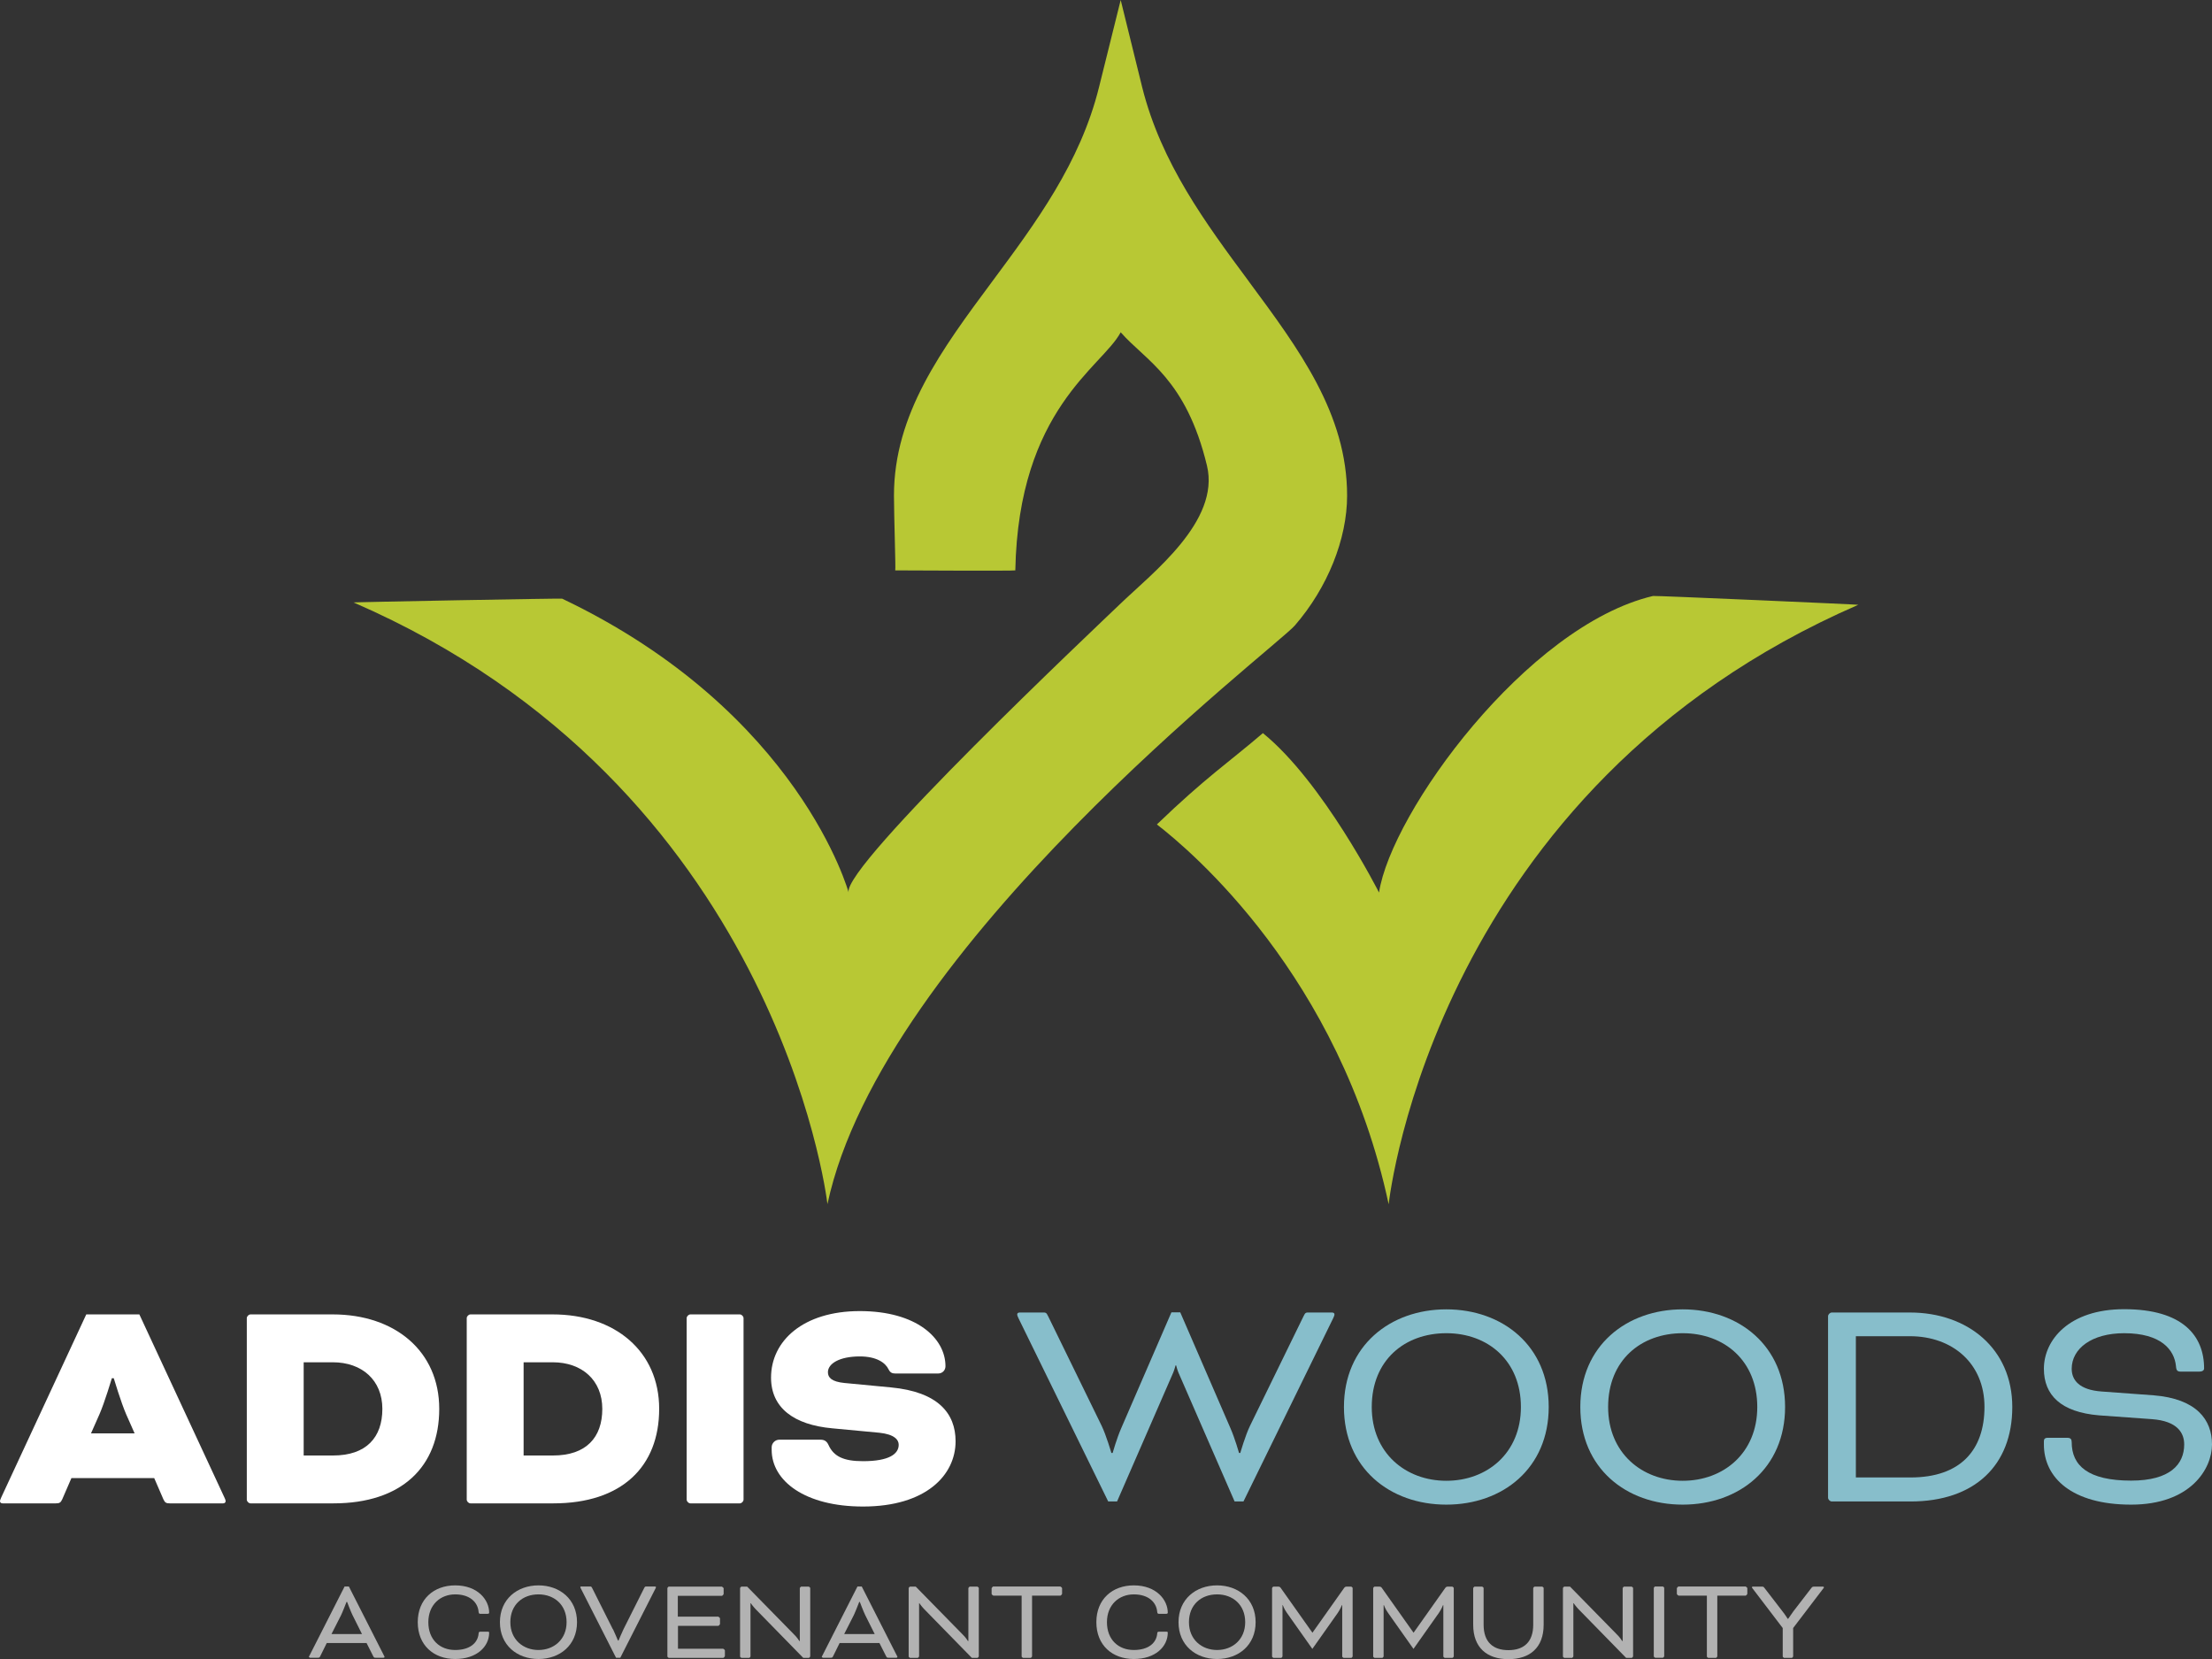 <?xml version="1.0" encoding="UTF-8"?>
<svg id="Layer_1" data-name="Layer 1" xmlns="http://www.w3.org/2000/svg" viewBox="0 0 140 105">
  <rect x="0" y="0" width="140" height="105" fill="#333333" stroke="none"/>
  <defs>
    <style>
      .cls-1 {
        fill: #87becb;
      }

      .cls-2 {
        fill: #fff;
      }

      .cls-3 {
        fill: #b8c834;
      }

      .cls-4 {
        opacity: .7;
      }

      .cls-5 {
        fill: #e8e8e8;
      }
    </style>
  </defs>
  <g>
    <g>
      <path class="cls-3" d="M117.61,38.28c-26.68,11.59-29.65,37.34-29.72,37.94,0,0,0,0,0,0-3.08-14.43-12.53-22.39-14.67-24.04,3.08-2.97,4.64-4,6.71-5.78,3.81,3.09,7.35,10.09,7.35,10.09.77-5.06,9.34-16.88,17.34-18.77.06-.03,13.05.54,13,.56Z"/>
      <path class="cls-3" d="M79.04,17.81c-2.73-3.68-5.55-7.49-6.75-12.29L70.93,0s0,0,0,0l-1.37,5.51c-1.19,4.81-4.02,8.61-6.75,12.29-3.21,4.32-6.23,8.4-6.23,13.57,0,1.29.12,4.68.08,4.73,0,0,0,0,0,0,.09,0,7.6.04,7.6,0,.2-10.24,5.51-12.87,6.67-15.07,0,0,0,0,0,0,1.56,1.79,4.13,2.92,5.46,8.44.85,3.53-3.48,6.81-5.54,8.8-1.34,1.29-17.52,16.54-17.14,18.21.01.06-3.07-11.41-18.13-18.59-.05-.03-13.25.22-13.2.24,26.68,11.58,29.92,37.48,29.99,38.08,0,0,0,0,0,0,3.49-16.32,28.34-35.19,29.58-36.62,2.08-2.4,3.31-5.48,3.31-8.22,0-5.17-3.03-9.25-6.23-13.57Z"/>
    </g>
    <g>
      <g>
        <path class="cls-2" d="M9.76,93.55h-5.24l-.58,1.34c-.1.22-.18.26-.42.26H.16c-.12,0-.16-.08-.16-.14s.04-.14.08-.24l5.38-11.58h3.36l5.38,11.58c.04.08.08.18.08.24s-.04.14-.16.14h-3.36c-.24,0-.32-.04-.42-.26l-.58-1.34ZM5.76,90.72h2.76l-.54-1.22c-.32-.74-.78-2.27-.78-2.27h-.12s-.46,1.54-.78,2.27l-.54,1.22Z"/>
        <path class="cls-2" d="M15.86,95.15c-.12,0-.24-.12-.24-.24v-11.48c0-.12.12-.24.24-.24h5.2c3.94,0,6.74,2.33,6.74,5.98s-2.36,5.98-6.7,5.98h-5.24ZM19.22,86.22v5.9h1.86c2.1,0,3.12-1.14,3.12-2.95s-1.28-2.95-3.14-2.95h-1.84Z"/>
        <path class="cls-2" d="M29.78,95.15c-.12,0-.24-.12-.24-.24v-11.48c0-.12.12-.24.24-.24h5.2c3.94,0,6.74,2.33,6.74,5.98s-2.36,5.98-6.7,5.98h-5.24ZM33.14,86.22v5.9h1.86c2.1,0,3.12-1.14,3.12-2.95s-1.28-2.95-3.14-2.95h-1.84Z"/>
        <path class="cls-2" d="M47.06,94.91c0,.12-.12.24-.24.24h-3.12c-.12,0-.24-.12-.24-.24v-11.48c0-.12.12-.24.24-.24h3.12c.12,0,.24.12.24.24v11.48Z"/>
        <path class="cls-2" d="M51.94,91.12c.26,0,.4.12.5.34.32.7.92,1.02,2.18,1.02,1.66,0,2.26-.46,2.26-1.04,0-.32-.28-.66-1.22-.76l-2.98-.28c-2.44-.22-3.88-1.3-3.88-3.21,0-2.33,2.04-4.21,5.62-4.21s5.42,1.71,5.42,3.49c0,.26-.2.46-.46.46h-2.72c-.2,0-.32-.06-.42-.26-.2-.42-.76-.82-1.82-.82-1.3,0-2.02.46-2.02,1,0,.34.24.6,1.04.68l2.94.28c3,.28,4.1,1.65,4.1,3.41,0,2.13-1.86,4.13-5.86,4.13-3.66,0-5.78-1.61-5.78-3.59v-.16c0-.26.22-.48.48-.48h2.62Z"/>
      </g>
      <g>
        <path class="cls-1" d="M78.7,95.03h-.56l-3.56-8.17c-.08-.2-.14-.44-.14-.44h-.04s-.06.24-.14.44l-3.56,8.17h-.56l-5.68-11.6c-.04-.08-.08-.18-.08-.24s.04-.12.16-.12h1.4c.24,0,.28-.02.4.24l3.38,6.92c.3.62.62,1.73.62,1.73h.08s.26-.92.54-1.56l3.18-7.34h.56l3.18,7.34c.28.64.54,1.56.54,1.56h.08s.32-1.12.62-1.73l3.38-6.92c.12-.26.16-.24.4-.24h1.4c.12,0,.16.06.16.12s-.04.16-.08.24l-5.68,11.6Z"/>
        <path class="cls-1" d="M98.02,89.05c0,3.87-2.9,6.18-6.48,6.18s-6.48-2.31-6.48-6.18,2.92-6.18,6.48-6.18,6.48,2.31,6.48,6.18ZM86.82,89.05c0,2.91,2.14,4.67,4.72,4.67s4.72-1.75,4.72-4.67-2.08-4.67-4.72-4.67-4.72,1.71-4.72,4.67Z"/>
        <path class="cls-1" d="M112.98,89.05c0,3.87-2.9,6.18-6.48,6.18s-6.48-2.31-6.48-6.18,2.92-6.18,6.48-6.18,6.48,2.31,6.48,6.18ZM101.78,89.05c0,2.91,2.14,4.67,4.72,4.67s4.72-1.75,4.72-4.67-2.08-4.67-4.72-4.67-4.72,1.71-4.72,4.67Z"/>
        <path class="cls-1" d="M115.94,95.03c-.12,0-.24-.12-.24-.24v-11.48c0-.12.12-.24.24-.24h4.94c3.66,0,6.48,2.29,6.48,5.98s-2.38,5.98-6.44,5.98h-4.98ZM117.46,84.58v8.93h3.46c3.16,0,4.68-1.73,4.68-4.47s-2.02-4.47-4.72-4.47h-3.42Z"/>
        <path class="cls-1" d="M130.84,91c.22,0,.28.1.28.28,0,1.48,1.04,2.43,3.76,2.43,2.48,0,3.36-1.04,3.36-2.29,0-.72-.42-1.48-2.04-1.6l-3.34-.24c-2.42-.2-3.5-1.28-3.5-2.95,0-1.81,1.58-3.77,5.08-3.77,3.72,0,5.06,1.69,5.06,3.75,0,.1-.08.2-.3.2h-1.18c-.2,0-.28-.06-.3-.34-.1-1.04-.94-2.09-3.28-2.09-2.06,0-3.32.98-3.32,2.25,0,.72.48,1.34,1.9,1.44l3.28.24c2.74.22,3.7,1.56,3.7,3.11s-1.36,3.81-5.12,3.81-5.52-1.71-5.52-3.81v-.2c0-.14.06-.22.24-.22h1.24Z"/>
      </g>
    </g>
  </g>
  <g class="cls-4">
    <path class="cls-5" d="M23.19,103.99h-2.51l-.41.83c-.05.1-.07.1-.16.1h-.49s-.07-.03-.07-.05.02-.06.04-.09l2.22-4.37h.27l2.22,4.37s.04.07.04.09-.02.05-.07.05h-.49c-.09,0-.11,0-.16-.1l-.42-.83ZM20.97,103.42h1.94l-.6-1.2c-.11-.22-.34-.83-.34-.83h-.04s-.23.6-.34.83l-.61,1.2Z"/>
    <path class="cls-5" d="M30.41,102.14c-.08,0-.11-.02-.12-.13-.05-.6-.55-1.1-1.48-1.1s-1.7.65-1.7,1.76.73,1.76,1.7,1.76c.92,0,1.42-.44,1.48-1.02,0-.11.03-.14.13-.14h.42s.12-.02.12.06c0,.89-.79,1.67-2.15,1.67s-2.37-.87-2.37-2.33,1.02-2.33,2.37-2.33c1.43,0,2.15.92,2.15,1.73,0,.04-.03.07-.11.07h-.44Z"/>
    <path class="cls-5" d="M36.52,102.67c0,1.46-1.09,2.33-2.44,2.33s-2.44-.87-2.44-2.33,1.1-2.33,2.44-2.33,2.44.87,2.44,2.33ZM32.3,102.67c0,1.1.81,1.76,1.78,1.76s1.78-.66,1.78-1.76-.78-1.76-1.78-1.76-1.78.65-1.78,1.76Z"/>
    <path class="cls-5" d="M38.8,103.12c.11.23.31.71.31.71h.04s.2-.49.31-.71l1.31-2.61c.05-.1.07-.1.16-.1h.53s.06.02.06.04-.02.07-.04.1l-2.22,4.37h-.27l-2.22-4.37s-.04-.07-.04-.1.02-.04.06-.04h.53c.09,0,.11,0,.16.1l1.31,2.61Z"/>
    <path class="cls-5" d="M42.91,102.88v1.47h2.86s.11.06.11.11v.36s-.06.11-.11.11h-3.44s-.09-.04-.09-.09v-4.33s.04-.09.09-.09h3.36s.11.06.11.11v.36s-.06.11-.11.11h-2.79v1.32h2.56s.11.06.11.11v.36s-.06.11-.11.11h-2.56Z"/>
    <path class="cls-5" d="M47.81,101.83c-.17-.18-.29-.36-.29-.36h-.02v3.37s-.04.09-.09.09h-.48s-.09-.04-.09-.09v-4.33s.04-.09.09-.09h.36l2.96,3.02c.2.19.34.42.34.42h.03v-3.35s.05-.09.09-.09h.48s.09.04.09.09v4.33s-.05.09-.09.09h-.35l-3.03-3.1Z"/>
    <path class="cls-5" d="M55.65,103.99h-2.51l-.41.83c-.05.1-.07.1-.16.1h-.49s-.07-.03-.07-.05.02-.06.04-.09l2.22-4.37h.27l2.22,4.37s.04.07.04.09-.02.05-.07.05h-.49c-.09,0-.11,0-.16-.1l-.42-.83ZM53.42,103.42h1.94l-.6-1.2c-.11-.22-.34-.83-.34-.83h-.04s-.23.6-.34.83l-.61,1.2Z"/>
    <path class="cls-5" d="M58.48,101.83c-.17-.18-.29-.36-.29-.36h-.02v3.37s-.05.09-.09.09h-.48s-.09-.04-.09-.09v-4.33s.04-.09.09-.09h.36l2.96,3.02c.2.19.34.42.34.42h.03v-3.35s.05-.09.09-.09h.48s.09.04.09.09v4.33s-.05.09-.09.09h-.35l-3.03-3.1Z"/>
    <path class="cls-5" d="M62.76,100.88v-.36s.06-.11.11-.11h4.24s.11.06.11.11v.36s-.06.11-.11.11h-1.79v3.85s-.05.09-.09.09h-.48s-.09-.04-.09-.09v-3.85h-1.79s-.11-.06-.11-.11Z"/>
    <path class="cls-5" d="M73.36,102.14c-.08,0-.11-.02-.12-.13-.05-.6-.55-1.1-1.48-1.1s-1.7.65-1.7,1.76.73,1.76,1.7,1.76c.92,0,1.42-.44,1.48-1.02,0-.11.03-.14.13-.14h.42s.12-.02.12.06c0,.89-.79,1.67-2.15,1.67s-2.37-.87-2.37-2.33,1.02-2.33,2.37-2.33c1.43,0,2.15.92,2.15,1.73,0,.04-.03.07-.11.07h-.44Z"/>
    <path class="cls-5" d="M79.47,102.67c0,1.46-1.09,2.33-2.44,2.33s-2.44-.87-2.44-2.33,1.1-2.33,2.44-2.33,2.44.87,2.44,2.33ZM75.25,102.67c0,1.1.81,1.76,1.78,1.76s1.78-.66,1.78-1.76-.78-1.76-1.78-1.76-1.78.65-1.78,1.76Z"/>
    <path class="cls-5" d="M85.52,100.42s.09.04.09.09v4.33s-.04.09-.09.09h-.48s-.09-.04-.09-.09v-3.25h-.02s-.1.26-.26.49l-1.61,2.28-1.61-2.28c-.17-.23-.26-.49-.26-.49h-.02v3.25s-.04.09-.09.09h-.48s-.09-.04-.09-.09v-4.33s.04-.09.09-.09h.31c.05,0,.11.02.14.07l2.01,2.84h.01l2.01-2.84c.04-.05.09-.07.14-.07h.31Z"/>
    <path class="cls-5" d="M91.92,100.42s.09.04.09.09v4.33s-.04.09-.09.09h-.48s-.09-.04-.09-.09v-3.25h-.02s-.1.26-.26.49l-1.61,2.28-1.61-2.28c-.17-.23-.26-.49-.26-.49h-.02v3.25s-.04.09-.09.09h-.48s-.09-.04-.09-.09v-4.33s.04-.09.09-.09h.31c.05,0,.11.02.14.07l2.01,2.84h.01l2.01-2.84c.04-.05.09-.07.14-.07h.31Z"/>
    <path class="cls-5" d="M97.04,100.51s.04-.09.09-.09h.48s.09.04.09.09v2.32c0,1.46-.88,2.18-2.23,2.18s-2.23-.72-2.23-2.18v-2.32s.05-.09.09-.09h.48s.09.04.09.09v2.32c0,1.1.6,1.61,1.57,1.61s1.57-.51,1.57-1.61v-2.32Z"/>
    <path class="cls-5" d="M99.89,101.83c-.17-.18-.29-.36-.29-.36h-.02v3.37s-.05.09-.09.09h-.48s-.09-.04-.09-.09v-4.33s.04-.09.09-.09h.36l2.96,3.02c.2.19.34.42.34.42h.03v-3.35s.05-.09.09-.09h.48s.09.04.09.09v4.33s-.05.09-.09.09h-.35l-3.03-3.1Z"/>
    <path class="cls-5" d="M105.33,104.83s-.04.09-.09.09h-.48s-.09-.04-.09-.09v-4.33s.04-.09.09-.09h.48s.09.04.09.09v4.33Z"/>
    <path class="cls-5" d="M106.13,100.88v-.36s.06-.11.11-.11h4.24s.11.06.11.11v.36s-.06.11-.11.11h-1.79v3.85s-.05.09-.09.09h-.48s-.09-.04-.09-.09v-3.85h-1.79s-.11-.06-.11-.11Z"/>
    <path class="cls-5" d="M110.91,100.52s-.03-.04-.03-.06c0-.02.02-.04.05-.04h.57c.09,0,.12,0,.18.09l1.14,1.48c.17.21.32.46.32.46h.04s.17-.25.32-.46l1.14-1.48c.06-.08.09-.09.18-.09h.57s.05.02.05.04c0,.02,0,.03-.03.06l-1.92,2.52v1.8s-.04.09-.09.09h-.48s-.09-.04-.09-.09v-1.8l-1.92-2.52Z"/>
  </g>
</svg>